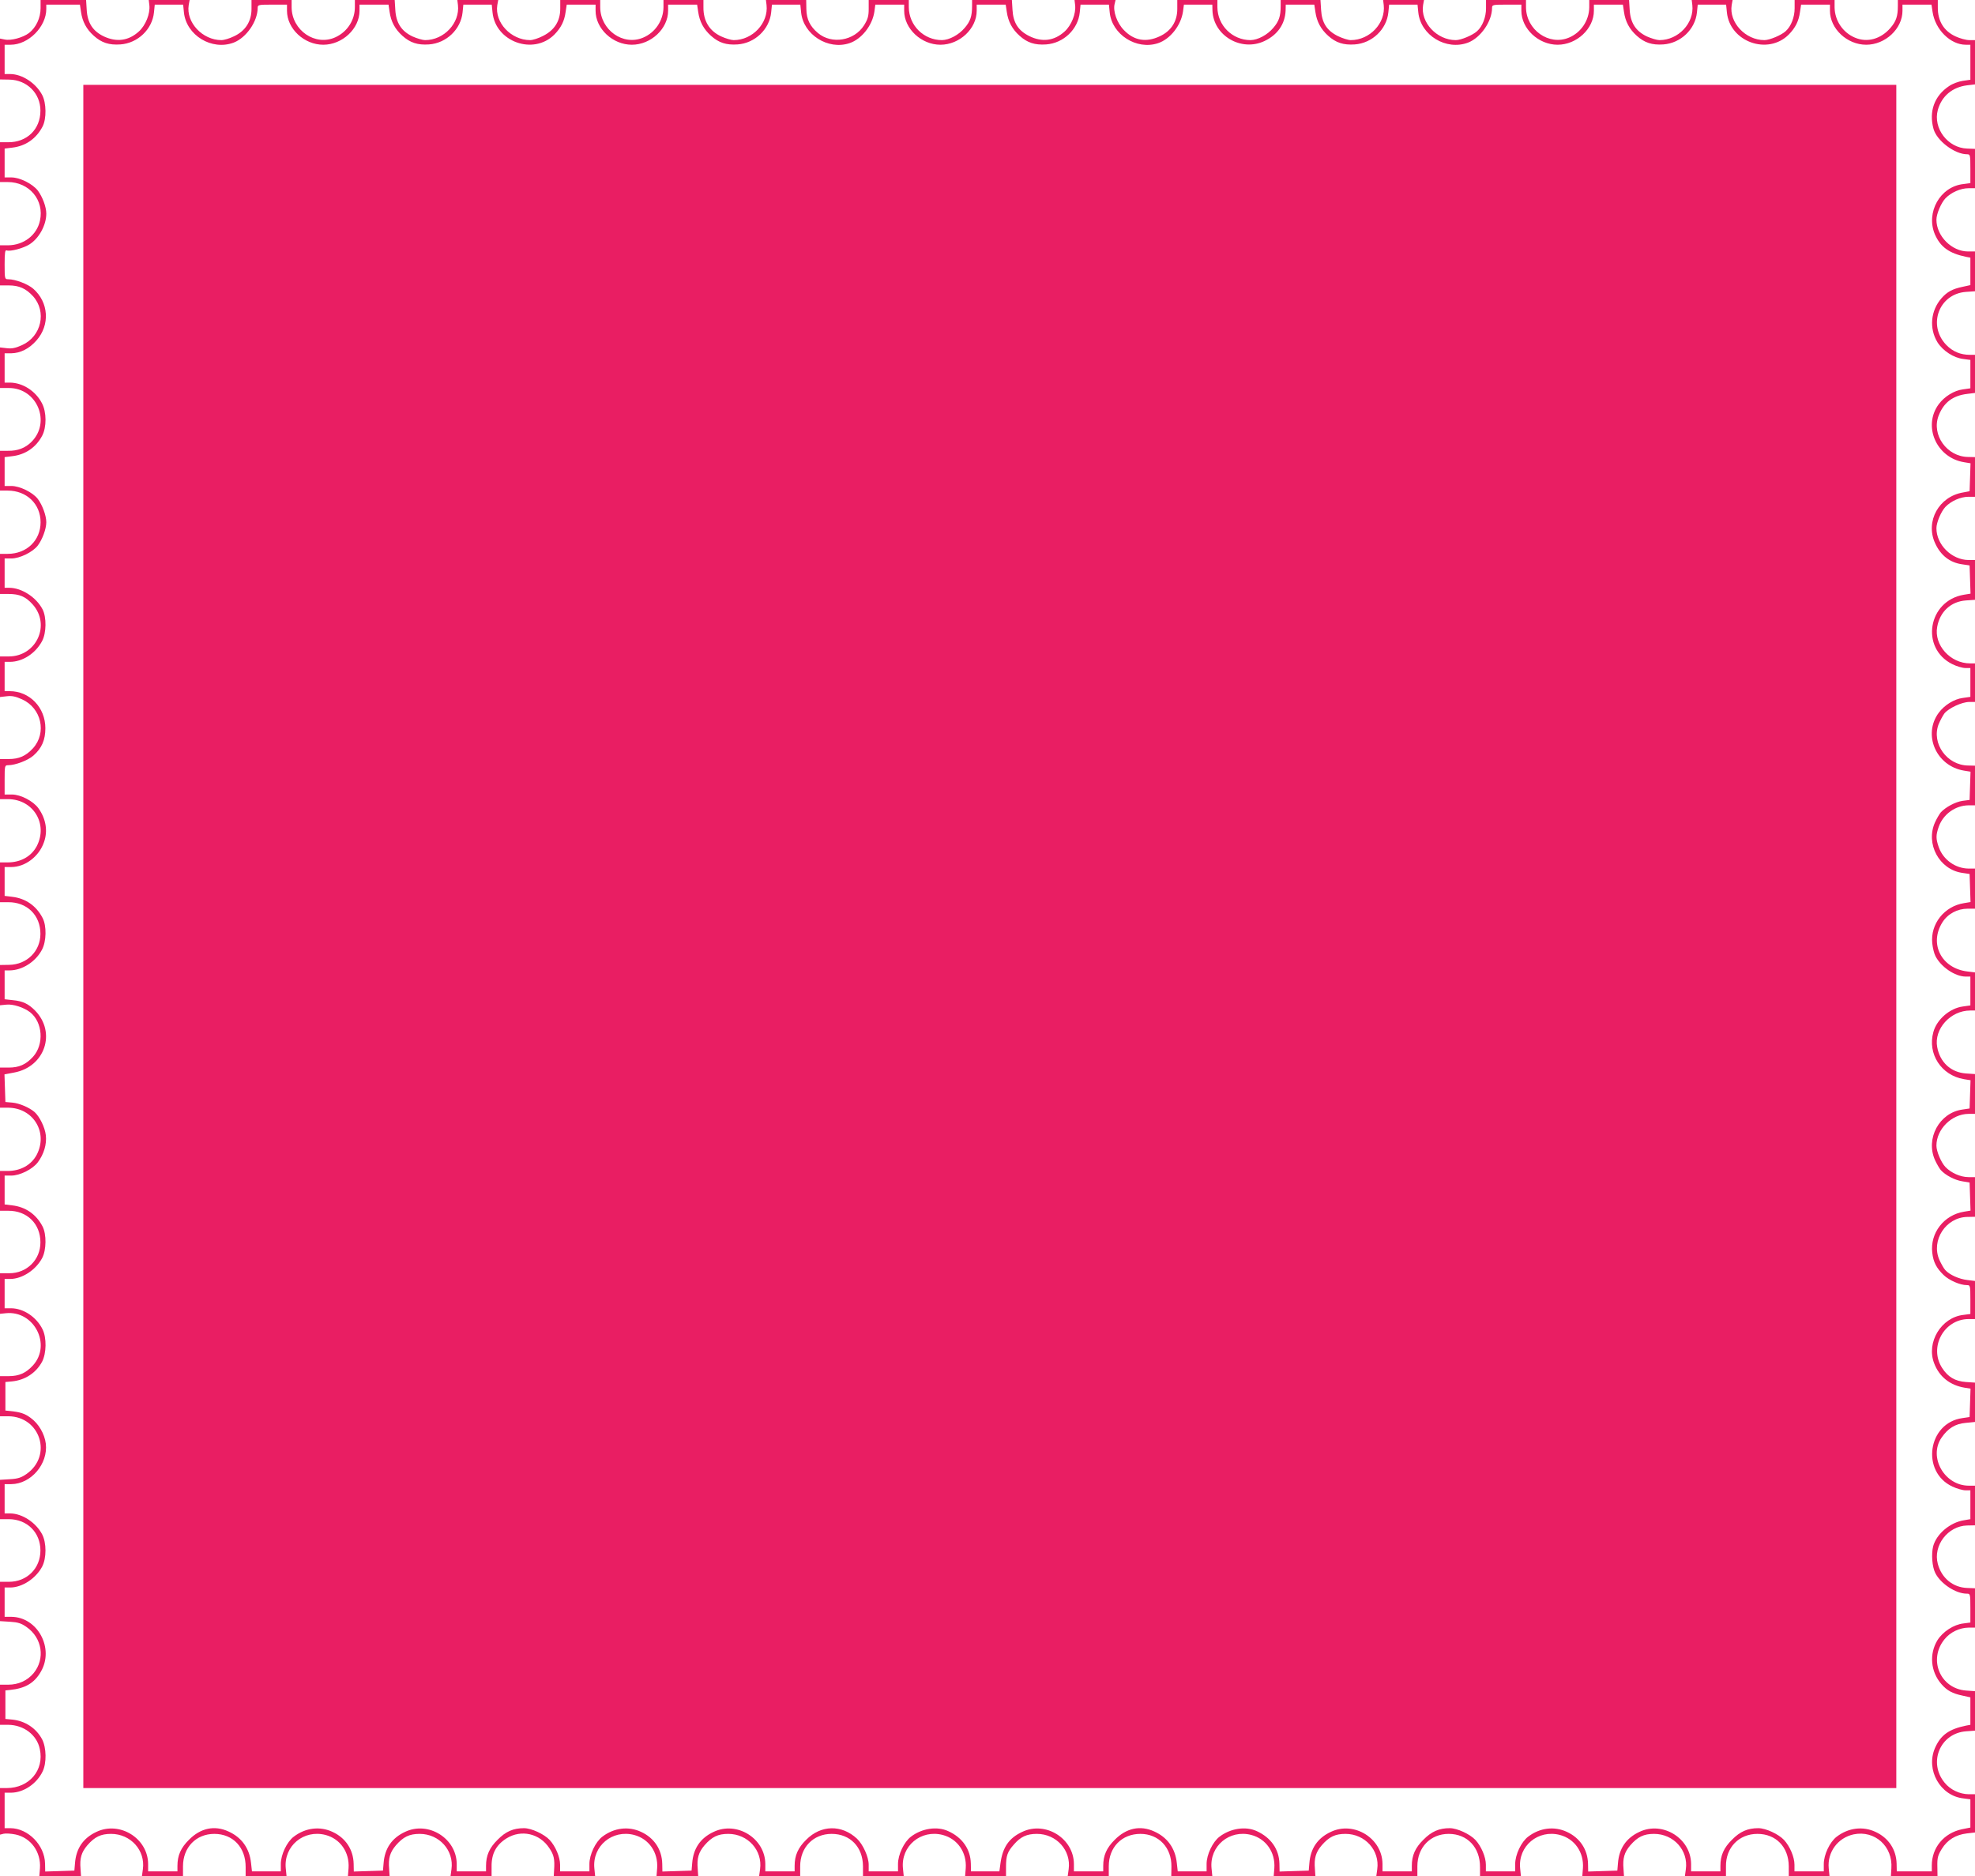 <?xml version="1.0" standalone="no"?>
<!DOCTYPE svg PUBLIC "-//W3C//DTD SVG 20010904//EN"
 "http://www.w3.org/TR/2001/REC-SVG-20010904/DTD/svg10.dtd">
<svg version="1.0" xmlns="http://www.w3.org/2000/svg"
 width="1280pt" height="1216pt" viewBox="0 0 1280 1216"
 preserveAspectRatio="xMidYMid meet">
<g transform="translate(0,1216) scale(0.1,-0.1)"
fill="#e91e63" stroke="none">
<path d="M263 12107 c0 -63 -29 -125 -75 -161 -40 -30 -117 -51 -158 -42 l-30
6 0 -133 0 -132 60 -1 c115 -2 202 -89 202 -201 0 -121 -87 -206 -210 -205
l-52 0 0 -129 0 -129 50 0 c140 0 238 -117 209 -250 -20 -94 -105 -159 -206
-160 l-53 0 0 -130 0 -130 56 0 c68 0 112 -20 158 -70 90 -100 55 -260 -71
-317 -42 -19 -66 -24 -99 -20 l-44 5 0 -132 0 -131 58 0 c182 0 274 -221 146
-349 -40 -40 -89 -59 -152 -58 l-52 0 0 -129 0 -129 50 0 c123 0 213 -87 213
-205 0 -118 -90 -205 -213 -205 l-50 0 0 -130 0 -130 55 0 c71 0 111 -17 156
-67 119 -132 26 -337 -153 -338 l-58 0 0 -131 0 -132 44 5 c33 4 57 -1 99 -20
126 -57 161 -217 71 -317 -46 -50 -90 -70 -158 -70 l-56 0 0 -130 0 -130 53 0
c163 -1 260 -161 185 -305 -35 -66 -104 -105 -188 -105 l-50 0 0 -129 0 -129
53 0 c122 1 209 -84 209 -205 0 -112 -87 -199 -202 -201 l-60 -1 0 -130 0
-131 41 4 c44 5 113 -18 154 -49 82 -65 92 -208 19 -289 -46 -50 -90 -70 -158
-70 l-56 0 0 -130 0 -130 53 0 c163 -1 260 -161 185 -305 -35 -66 -104 -105
-188 -105 l-50 0 0 -129 0 -129 53 0 c122 1 209 -84 209 -205 0 -113 -88 -200
-202 -200 l-60 0 0 -131 0 -132 39 4 c182 18 296 -204 175 -338 -46 -50 -90
-70 -158 -70 l-56 0 0 -130 0 -130 53 0 c208 -1 289 -255 119 -374 -34 -24
-56 -31 -107 -34 l-65 -4 0 -128 0 -127 58 0 c119 -1 204 -87 204 -203 0 -116
-87 -203 -204 -203 l-58 0 0 -128 0 -127 65 -4 c51 -3 73 -10 107 -34 102 -71
122 -206 46 -299 -40 -48 -98 -75 -165 -75 l-53 0 0 -130 0 -130 53 0 c101 -1
186 -65 205 -157 30 -137 -69 -253 -214 -253 l-44 0 0 -151 0 -151 24 6 c14 3
48 1 77 -5 99 -21 165 -113 158 -218 l-4 -51 135 0 135 0 -3 45 c-6 70 5 108
44 154 48 55 87 74 154 74 127 0 223 -107 206 -229 l-6 -44 133 0 133 0 0 63
c0 123 85 210 203 210 121 0 204 -88 203 -216 l0 -57 133 0 132 0 -5 50 c-14
144 116 253 258 216 95 -25 156 -112 149 -215 l-4 -51 135 0 135 0 -3 45 c-6
70 5 108 44 154 48 55 87 74 154 74 127 0 223 -107 206 -229 l-6 -44 133 0
133 0 0 62 c-1 83 30 140 97 182 95 59 215 32 277 -63 30 -44 36 -72 31 -144
l-2 -37 134 0 134 0 -5 50 c-14 144 116 253 258 216 95 -25 156 -112 149 -215
l-4 -51 135 0 135 0 -3 45 c-6 70 5 108 44 154 48 55 87 74 154 74 127 0 223
-107 206 -229 l-6 -44 133 0 133 0 0 63 c0 123 85 210 204 210 120 0 202 -85
203 -209 l0 -64 132 0 132 0 -5 50 c-14 144 116 253 258 216 95 -25 156 -112
149 -215 l-4 -51 133 0 132 0 0 59 c0 72 9 98 51 145 44 51 84 69 149 69 127
0 223 -107 206 -229 l-6 -44 133 0 133 0 0 63 c0 124 85 210 205 210 119 0
203 -89 201 -213 l-1 -60 133 0 133 0 -5 50 c-14 144 116 253 258 216 95 -25
156 -112 149 -215 l-4 -51 135 0 135 0 -3 45 c-6 70 5 108 44 154 48 55 87 74
154 74 127 0 223 -107 206 -229 l-6 -44 133 0 133 0 0 63 c0 123 85 210 203
210 121 0 204 -88 203 -216 l0 -57 133 0 132 0 -5 50 c-14 144 116 253 258
216 95 -25 156 -112 149 -215 l-4 -51 135 0 135 0 -3 45 c-6 70 5 108 44 154
48 55 87 74 154 74 127 0 223 -107 206 -229 l-6 -44 133 0 133 0 0 62 c-2 122
84 211 204 211 120 0 202 -85 203 -209 l0 -64 132 0 132 0 -5 50 c-10 105 59
198 162 220 137 28 254 -78 244 -220 l-3 -50 151 0 151 0 -1 63 c-1 54 3 71
29 113 36 58 89 91 162 100 l53 6 0 124 0 124 -42 0 c-58 1 -118 29 -155 75
-108 131 -29 321 140 333 l57 4 0 128 0 128 -57 4 c-169 12 -248 202 -140 333
37 46 97 74 155 75 l42 0 0 128 0 127 -50 2 c-92 3 -166 63 -191 156 -32 119
65 246 190 249 l51 1 0 129 0 128 -40 0 c-158 0 -263 185 -177 311 42 61 89
90 156 96 l61 6 0 127 0 128 -59 4 c-70 5 -117 33 -154 91 -87 134 11 316 171
317 l42 0 0 124 0 123 -49 6 c-54 6 -116 34 -143 64 -10 10 -27 41 -39 67 -55
126 42 275 180 278 l51 1 0 129 0 128 -42 0 c-52 0 -114 28 -150 66 -28 30
-58 101 -58 138 0 107 99 205 208 206 l42 0 0 129 0 129 -59 4 c-97 7 -168 72
-186 171 -22 117 86 237 214 237 l31 0 0 124 0 123 -49 6 c-169 20 -250 180
-162 319 35 55 97 88 164 88 l47 0 0 130 0 130 -42 0 c-85 1 -164 57 -193 139
-19 55 -19 77 0 132 29 82 108 138 193 139 l42 0 0 128 0 129 -45 1 c-137 2
-238 143 -191 267 10 24 27 56 38 71 28 34 113 74 161 74 l37 0 0 125 0 125
-32 0 c-128 0 -235 119 -213 237 18 99 89 164 186 171 l59 4 0 129 0 129 -42
0 c-109 1 -208 99 -208 206 0 37 30 108 58 138 36 38 98 66 150 66 l42 0 0
128 0 129 -45 1 c-137 2 -238 143 -191 267 33 86 92 131 187 142 l49 6 0 123
0 124 -32 0 c-62 0 -112 21 -154 64 -123 128 -48 331 127 344 l59 4 0 129 0
129 -45 0 c-106 0 -205 100 -205 206 0 37 30 108 58 138 36 38 98 66 150 66
l42 0 0 128 0 127 -51 2 c-125 4 -222 131 -190 250 25 90 94 148 190 160 l51
6 0 143 0 144 -37 0 c-21 0 -61 11 -89 24 -76 35 -116 100 -115 189 l0 47
-130 0 -129 0 0 -39 c0 -66 -11 -99 -48 -142 -62 -72 -150 -97 -230 -63 -79
33 -131 111 -132 197 l0 47 -129 0 -130 0 0 -54 c0 -57 -23 -117 -58 -148 -28
-26 -104 -58 -138 -58 -123 0 -230 115 -212 227 l6 33 -133 0 -132 0 4 -33
c13 -116 -90 -227 -213 -227 -16 0 -53 11 -82 24 -71 34 -106 87 -111 172 l-4
64 -129 0 -129 0 0 -47 c-1 -86 -53 -164 -132 -197 -129 -54 -277 50 -278 197
l0 47 -129 0 -130 0 0 -54 c0 -57 -23 -117 -58 -148 -28 -26 -104 -58 -138
-58 -123 0 -230 115 -212 227 l6 33 -133 0 -132 0 4 -33 c13 -117 -90 -227
-214 -227 -16 0 -54 12 -83 26 -72 36 -104 86 -109 170 l-4 64 -129 0 -129 0
0 -39 c0 -66 -11 -99 -48 -142 -39 -46 -100 -78 -147 -79 -118 0 -214 95 -215
213 l0 47 -130 0 -130 0 0 -58 c0 -81 -40 -143 -113 -177 -89 -42 -168 -28
-233 40 -45 46 -72 123 -60 170 l6 25 -133 0 -133 0 4 -34 c6 -55 -24 -130
-68 -170 -67 -61 -146 -71 -229 -30 -72 36 -104 86 -109 170 l-4 64 -129 0
-129 0 0 -39 c0 -66 -11 -99 -48 -142 -39 -46 -100 -78 -147 -79 -118 0 -214
95 -215 213 l0 47 -130 0 -130 0 0 -58 c0 -47 -6 -67 -30 -106 -64 -101 -210
-125 -299 -50 -51 43 -74 89 -75 155 l-1 59 -130 0 -131 0 4 -33 c13 -116 -90
-227 -213 -227 -16 0 -53 11 -81 24 -76 35 -116 100 -115 189 l0 47 -130 0
-129 0 0 -47 c-1 -86 -53 -164 -132 -197 -130 -55 -277 50 -278 197 l0 47
-129 0 -130 0 0 -56 c0 -80 -37 -139 -110 -176 -30 -16 -68 -28 -85 -28 -124
0 -231 114 -213 227 l6 33 -133 0 -132 0 4 -33 c13 -116 -90 -227 -213 -227
-16 0 -53 11 -82 24 -71 34 -106 87 -111 172 l-4 64 -129 0 -129 0 0 -45 c0
-85 -48 -160 -125 -196 -131 -61 -284 44 -285 194 l0 47 -130 0 -130 0 0 -58
c0 -81 -40 -143 -113 -177 -28 -14 -65 -25 -82 -25 -123 0 -230 115 -212 227
l6 33 -133 0 -132 0 4 -34 c6 -55 -24 -130 -68 -170 -66 -60 -143 -71 -227
-32 -71 34 -106 87 -111 172 l-4 64 -148 0 -147 0 0 -53z m262 -24 c9 -63 35
-112 83 -155 50 -45 99 -61 172 -56 113 8 207 98 218 208 l5 50 92 0 92 0 5
-50 c15 -149 181 -250 323 -196 82 32 155 138 155 225 0 20 6 21 95 21 l95 0
0 -40 c0 -116 111 -220 235 -220 124 0 235 104 235 220 l0 40 94 0 94 0 7 -47
c9 -63 35 -112 83 -155 50 -45 99 -61 172 -56 113 8 207 98 218 208 l5 50 92
0 92 0 5 -50 c19 -191 265 -280 401 -144 43 44 65 87 73 148 l7 46 93 0 94 0
0 -40 c0 -116 111 -220 235 -220 124 0 235 104 235 220 l0 40 94 0 94 0 7 -47
c9 -63 35 -112 83 -155 50 -45 99 -61 172 -56 113 8 207 98 218 208 l5 50 92
0 92 0 5 -50 c14 -144 174 -246 313 -200 79 26 149 115 162 205 l6 45 93 0 94
0 0 -40 c0 -116 111 -220 235 -220 124 0 235 104 235 220 l0 40 94 0 94 0 7
-47 c9 -63 35 -112 83 -155 50 -45 99 -61 172 -56 113 8 207 98 218 208 l5 50
92 0 92 0 5 -50 c14 -144 174 -246 313 -200 79 26 149 115 162 205 l6 45 92 0
92 0 1 -40 c7 -162 187 -267 337 -196 85 40 133 110 137 196 l1 40 93 0 92 0
7 -47 c9 -63 35 -112 83 -155 50 -45 99 -61 172 -56 113 8 207 98 218 208 l5
50 92 0 92 0 5 -50 c15 -149 181 -250 323 -196 82 32 155 138 155 225 0 20 6
21 95 21 l95 0 0 -40 c0 -116 111 -220 235 -220 124 0 235 104 235 220 l0 40
94 0 94 0 7 -47 c9 -63 35 -112 83 -155 50 -45 99 -61 172 -56 113 8 207 98
218 208 l5 50 92 0 92 0 5 -50 c19 -191 265 -280 401 -144 43 44 65 87 73 148
l7 46 93 0 94 0 0 -40 c0 -116 111 -220 235 -220 124 0 235 104 235 220 l0 40
94 0 94 0 7 -47 c17 -115 116 -213 215 -213 l30 0 0 -114 0 -113 -49 -7 c-27
-4 -66 -18 -89 -34 -95 -63 -132 -164 -101 -277 21 -77 137 -165 218 -165 20
0 21 -5 21 -94 l0 -93 -45 -6 c-151 -16 -245 -184 -185 -326 36 -82 92 -123
203 -146 l27 -5 0 -89 0 -89 -50 -11 c-67 -14 -101 -33 -137 -74 -71 -81 -81
-196 -26 -286 35 -55 105 -101 168 -108 l45 -6 0 -92 0 -92 -49 -7 c-56 -7
-119 -46 -156 -96 -105 -142 -15 -347 164 -376 l42 -7 -3 -91 -3 -90 -42 -8
c-157 -26 -246 -187 -182 -328 36 -80 96 -127 177 -138 l47 -7 3 -92 3 -91
-43 -7 c-233 -39 -284 -346 -75 -450 28 -14 66 -25 84 -25 l33 0 0 -94 0 -93
-49 -7 c-56 -7 -119 -46 -156 -96 -105 -142 -17 -345 163 -375 l43 -7 -3 -91
-3 -92 -46 -6 c-47 -7 -110 -41 -141 -75 -9 -11 -26 -40 -37 -64 -63 -139 27
-307 177 -328 l47 -7 3 -91 3 -91 -42 -7 c-128 -20 -219 -135 -206 -260 3 -30
12 -67 21 -84 36 -70 126 -131 194 -132 l32 0 0 -94 0 -93 -49 -7 c-84 -11
-169 -84 -191 -166 -39 -141 51 -280 198 -305 l43 -7 -3 -91 -3 -92 -47 -7
c-150 -21 -240 -189 -177 -328 11 -24 28 -53 37 -64 31 -34 90 -65 139 -73
l48 -8 3 -91 3 -91 -42 -7 c-130 -21 -221 -138 -206 -266 7 -61 27 -99 73
-144 36 -35 107 -66 151 -66 22 0 23 -2 23 -94 l0 -93 -45 -6 c-144 -16 -242
-178 -190 -313 33 -88 103 -143 198 -159 l38 -6 -3 -92 -3 -92 -47 -7 c-224
-31 -270 -348 -64 -444 28 -13 66 -24 84 -24 l32 0 0 -94 0 -93 -41 -7 c-90
-14 -178 -88 -200 -168 -13 -51 -7 -134 14 -175 36 -70 133 -133 204 -133 22
0 23 -2 23 -94 l0 -93 -45 -6 c-63 -7 -133 -53 -168 -108 -55 -90 -45 -205 26
-286 36 -41 70 -60 137 -74 l50 -11 0 -89 0 -89 -27 -5 c-113 -23 -166 -62
-203 -147 -60 -141 35 -309 185 -325 l45 -6 0 -91 0 -92 -55 -11 c-117 -25
-195 -119 -195 -235 l0 -38 -113 0 -114 0 -1 49 c-2 92 -52 168 -137 207 -81
38 -175 27 -251 -31 -45 -34 -84 -117 -84 -177 l0 -48 -95 0 -95 0 0 43 c0 50
-30 120 -68 161 -36 38 -118 76 -166 76 -69 0 -118 -21 -171 -75 -53 -52 -75
-102 -75 -169 l0 -36 -95 0 -95 0 0 48 c-1 166 -184 280 -335 208 -86 -40
-132 -108 -139 -204 l-4 -47 -94 -3 -95 -3 -1 50 c-2 92 -52 168 -137 207 -81
38 -175 27 -251 -31 -45 -34 -84 -117 -84 -177 l0 -48 -95 0 -95 0 0 43 c0 50
-30 120 -68 161 -36 38 -118 76 -166 76 -69 0 -118 -21 -171 -75 -53 -52 -75
-102 -75 -169 l0 -36 -95 0 -95 0 0 48 c-1 166 -184 280 -335 208 -86 -40
-132 -108 -139 -204 l-4 -47 -94 -3 -95 -3 -1 51 c-2 93 -55 169 -147 211 -72
33 -170 18 -241 -36 -45 -34 -84 -117 -84 -177 l0 -48 -94 0 -93 0 -6 54 c-10
95 -60 166 -147 205 -90 41 -180 22 -255 -54 -53 -52 -75 -102 -75 -169 l0
-36 -95 0 -95 0 0 48 c-1 166 -184 280 -335 208 -86 -40 -127 -100 -141 -204
l-7 -52 -92 0 -92 0 -1 51 c-2 92 -55 169 -147 210 -72 33 -170 18 -241 -36
-45 -34 -84 -117 -84 -177 l0 -48 -95 0 -95 0 0 43 c0 51 -37 132 -76 169 -99
92 -233 90 -329 -7 -53 -52 -75 -102 -75 -169 l0 -36 -95 0 -95 0 0 48 c-1
166 -184 280 -335 208 -86 -40 -132 -108 -139 -204 l-4 -47 -94 -3 -95 -3 -1
50 c-2 92 -52 168 -137 207 -81 38 -175 27 -251 -31 -45 -34 -84 -117 -84
-177 l0 -48 -95 0 -95 0 0 43 c0 50 -30 120 -68 161 -36 38 -118 76 -166 76
-69 0 -118 -21 -171 -75 -53 -52 -75 -102 -75 -169 l0 -36 -95 0 -95 0 0 48
c-1 166 -184 280 -335 208 -86 -40 -132 -108 -139 -204 l-4 -47 -94 -3 -95 -3
-1 50 c-2 92 -52 168 -137 207 -81 38 -175 27 -251 -31 -45 -34 -84 -117 -84
-177 l0 -48 -94 0 -93 0 -6 54 c-10 95 -60 166 -147 205 -90 41 -180 22 -255
-54 -53 -52 -75 -102 -75 -169 l0 -36 -95 0 -95 0 0 48 c-1 166 -184 280 -335
208 -86 -40 -132 -108 -139 -204 l-4 -47 -94 -3 -95 -3 -1 51 c-2 120 -110
229 -224 230 l-38 0 0 115 0 115 43 0 c80 1 164 57 203 137 27 55 25 155 -3
209 -39 73 -111 120 -195 128 l-43 4 0 92 0 93 30 3 c98 10 157 44 199 117 90
152 -20 356 -191 357 l-43 0 0 95 0 95 38 0 c76 1 164 58 205 135 29 55 29
155 0 210 -41 77 -129 134 -205 135 l-38 0 0 95 0 95 43 0 c128 1 239 131 224
262 -8 64 -47 131 -99 168 -38 28 -66 37 -133 44 l-30 3 0 93 0 92 43 4 c84 8
156 55 195 128 28 54 30 154 3 209 -39 80 -123 136 -203 137 l-43 0 0 95 0 95
38 0 c76 1 164 58 205 135 28 52 29 155 3 205 -41 79 -110 127 -197 137 l-49
6 0 93 0 94 43 0 c56 0 138 41 172 86 39 52 59 117 52 176 -6 51 -40 120 -73
150 -34 29 -98 57 -144 61 l-45 4 -3 90 -3 89 63 12 c199 37 274 259 136 401
-43 44 -80 62 -144 68 l-54 6 0 93 0 94 31 0 c83 0 170 56 211 134 29 54 31
155 4 206 -41 79 -110 127 -197 137 l-49 6 0 93 0 94 43 0 c90 0 180 68 212
161 26 72 13 152 -36 220 -33 46 -115 89 -171 89 l-48 0 0 95 c0 93 1 95 23
95 46 0 128 31 163 62 55 48 78 102 78 178 0 134 -102 240 -231 240 l-33 0 0
95 0 95 34 0 c82 0 166 54 209 135 28 52 29 155 3 205 -41 79 -136 140 -216
140 l-30 0 0 95 0 95 43 0 c55 0 139 41 172 84 30 40 55 108 55 151 0 43 -25
111 -55 151 -33 43 -117 84 -172 84 l-43 0 0 94 0 93 49 6 c86 10 154 57 194
132 30 56 29 155 -1 211 -41 80 -126 134 -209 134 l-33 0 0 95 0 95 43 0 c59
1 116 29 164 84 88 100 79 246 -21 334 -35 31 -117 62 -163 62 -22 0 -23 2
-23 96 0 77 3 95 13 91 23 -9 109 14 148 39 62 39 109 125 109 199 0 44 -24
108 -55 150 -35 44 -116 85 -172 85 l-43 0 0 94 0 93 49 6 c87 10 156 58 197
137 26 50 25 153 -3 205 -41 77 -129 134 -205 135 l-38 0 0 95 0 95 39 0 c115
0 231 116 231 232 l0 28 109 0 109 0 7 -47z"/>
<path d="M540 6090 l0 -5520 5875 0 5875 0 0 5520 0 5520 -5875 0 -5875 0 0
-5520z"/>
</g>
</svg>
